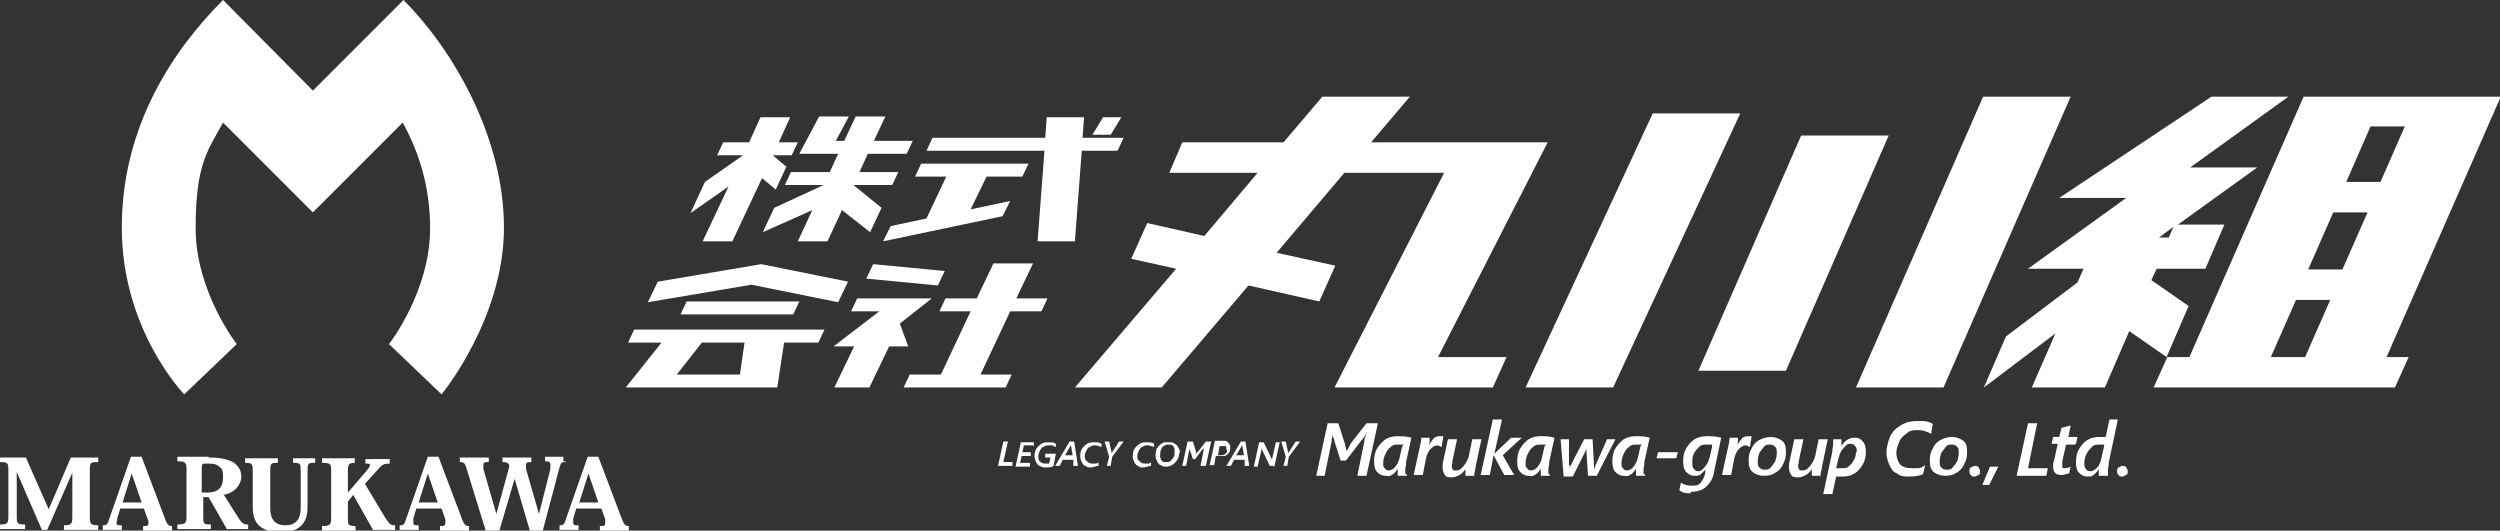 <?xml version="1.0" encoding="UTF-8"?>
<svg id="_レイヤー_1" xmlns="http://www.w3.org/2000/svg" version="1.1" viewBox="0 0 328.4 69.7">
  <rect x="0" y="0" width="328.4" height="69.7" fill="#333333" stroke="none"/>
  <!-- Generator: Adobe Illustrator 29.3.0, SVG Export Plug-In . SVG Version: 2.1.0 Build 146)  -->
  <defs>
    <style>
      .st0 {
        fill: #fff;
      }
    </style>
  </defs>
  <g>
    <g>
      <path class="st0" d="M94.2,20.4l.8-1.7h3.4l1.5-3.3h3.9l-1.5,3.3h2.5l-.8,1.7h-2.5l1.8,1.5-1.4,3-1.8-1.5-3.9,8.3h-3.9l3.4-7.2-5,3.5,1.9-4.1,5-3.5h-3.4ZM104.8,31.7l1.9-4.1-6.5,2.9,1.5-3.2,6.5-3h-5.1l.8-1.7h5.1l1.1-2.4h-5.1l2.6-4.9h3.9l-1.7,3.2h1.1l1.5-3.2h3.9l-1.5,3.2h5.1l-.8,1.7h-5.1l-1.1,2.4h5.1l-.8,1.7h-5.1l3.7,3-1.5,3.2-3.7-2.9-1.9,4.1s-3.9,0-3.9,0Z"/>
      <path class="st0" d="M120.2,23.2l.8-1.7h14.1l-.8,1.7h-4.7l-2.1,4.3,5.2-1.1-1,2-15.7,3.3,1-2,4.7-1,2.6-5.5h-4.2,0ZM121.7,19.8l.8-1.7h14.8l.2-2.7h4.9l-.2,2.7h5.4l-.8,1.7h-4.7l-.9,11.9h-4.9l.9-11.9h-15.5ZM143.5,17.7l1.4-2.3h2.4l-1.4,2.3h-2.4Z"/>
      <path class="st0" d="M82.5,45l.8-1.7h25l-.8,1.7h-4.5l-.9,5.9h-19.9l4.7-5.9h-4.5.1ZM85.1,39.7l1.3-2.7,13.6-2.3,11.4,2.3-1.3,2.7-11.4-2.3-13.6,2.3ZM92.2,45l-3.3,4.2h8.3l.6-4.2h-5.6ZM89.4,41.3l.8-1.7h14.8l-.8,1.7h-14.8Z"/>
      <path class="st0" d="M111.8,40.9l.8-1.7h9.8l-4.2,3.3h0l1.1,3h-2.5l-2.6,5.4h-4.6l2.6-5.4h-2.7l6-4.6h-3.8,0ZM113.8,36.6l.9-1.9,9.4.9-.9,1.9-9.4-.9ZM123.4,40.9l.8-1.7h4.1l2.2-4.6h5.2l-2.2,4.6h4.1l-.8,1.7h-4.1l-3.9,8.3h4.1l-.8,1.7h-13.4l.8-1.7h4.1l3.9-8.3h-4.1Z"/>
    </g>
    <g>
      <path class="st0" d="M141.2,50.9l13.3-15.6-5.9-1.3,2.1-4.7,7.5,1.7,7-8.3h-11.6l1.7-4h13.3l5.1-6h11.5l-5.1,6h23.2l-14.4,28.2h9l-1.8,4h-20.8l14.4-28.2h-13.1l-8.9,10.5,7.7,1.7-2.1,4.7-9.3-2.1-11.4,13.4h-11.5s.1,0,.1,0Z"/>
      <path class="st0" d="M200.4,50.9l16.7-36h11.5l-16.7,36h-11.5ZM223.1,48.7l13.5-30.9h11.5l-13.5,30.9h-11.5ZM243.8,50.9l16.7-38.2h11.5l-16.7,38.2h-11.5Z"/>
      <path class="st0" d="M266.9,50.9l3.1-7.1-9.4,7.1,2.9-6.7,9.4-7.1.8-1.8h-7.3l12.9-9.3h-8.8l20-13.3h10.1l-12.9,9.3h8.8l-10.4,7.5h6.1l-2.5,5.8h-6.4l-.7,1.5,4.9,3.4-2.9,6.7-4.9-3.4-3.2,7.4s-9.6,0-9.6,0ZM282.9,50.9l1.8-4h2.9l15-34.2h25.9l-15,34.2h2.9l-1.8,4h-31.7,0ZM283.6,31.2h1.3l.6-1.4-1.9,1.4ZM302.8,46.9l3.3-7.5h-4.5l-3.3,7.5h4.5ZM303.2,35.4h4.5l3.3-7.5h-4.5l-3.3,7.5ZM308.2,23.9h4.5l3.2-7.3h-4.5s-3.2,7.3-3.2,7.3Z"/>
    </g>
  </g>
  <g>
    <g>
      <path class="st0" d="M179.4,62.5h-1.1l.9-4.4c0-.4.2-.9.4-1.4h0c-.2.4-.4.8-.8,1.2l-2,2.6h-.7l-.8-2.5c0-.2-.1-.4-.2-.6s0-.5,0-.7h0c-.1.7-.2,1.2-.2,1.4l-.9,4.4h-1.1l1.5-6.9h1.4l.9,2.8c0,.3.2.6.2.9h0c.2-.4.4-.7.5-1l2.1-2.7h1.5l-1.5,6.9h0Z"/>
      <path class="st0" d="M184.8,62.5h-1.2v-.9h0c-.2.3-.4.5-.5.6s-.3.2-.5.3-.4,0-.6,0c-.5,0-.8-.2-1.1-.5s-.4-.8-.4-1.4.1-1.2.4-1.7c.3-.5.7-.9,1.1-1.2.5-.3,1-.4,1.6-.4s1.1,0,1.8.2l-.7,3.2c0,.2,0,.5-.1.8v.8h.2v.2ZM184.4,58.4h-.7c-.4,0-.7,0-1,.3-.3.2-.5.5-.7.9s-.3.8-.3,1.2,0,.6.2.7c.1.2.3.3.5.3.3,0,.7-.2.9-.5.3-.4.5-.8.6-1.4l.3-1.3.2-.2Z"/>
      <path class="st0" d="M189.4,58.7c-.2,0-.4-.2-.6-.2-.3,0-.6.2-.9.5-.3.3-.5.8-.6,1.3l-.4,2.1h-1.2l.7-3.2c.2-.8.3-1.4.3-1.7h1.1c0,.3,0,.7-.1,1h0c.2-.4.4-.6.6-.9.2-.2.5-.3.8-.3h.5l-.2,1.2v.2h0Z"/>
      <path class="st0" d="M193.7,62.5h-1.2v-1h.1c-.3.4-.5.7-.9.9s-.6.3-1,.3-.7,0-.9-.3-.3-.6-.3-1,0-.5.1-.9l.6-2.8h1.2l-.6,2.8c0,.4-.1.6-.1.6,0,.2,0,.3.1.5s.2.2.4.2.4,0,.7-.2c.2-.2.4-.4.6-.7s.3-.6.4-.8l.5-2.4h1.2l-.7,3.3c-.1.6-.2,1.1-.3,1.6h0Z"/>
      <path class="st0" d="M197.4,59.8l1.5,2.6h-1.3l-1.4-2.6h0l-.5,2.6h-1.2l1.6-7.3h1.2l-1,4.5h0l2.2-2.1h1.4l-2.5,2.3Z"/>
      <path class="st0" d="M203.6,62.5h-1.2v-.9h0c-.2.3-.4.5-.5.6s-.3.2-.5.3-.4,0-.6,0c-.5,0-.8-.2-1.1-.5s-.4-.8-.4-1.4.1-1.2.4-1.7c.3-.5.7-.9,1.1-1.2.5-.3,1-.4,1.6-.4s1.1,0,1.8.2l-.7,3.2c0,.2,0,.5-.1.8v.8h.2v.2ZM203.1,58.4h-.7c-.4,0-.7,0-1,.3-.3.2-.5.5-.7.9s-.3.8-.3,1.2,0,.6.2.7c.1.2.3.3.5.3.3,0,.7-.2.9-.5.3-.4.5-.8.6-1.4l.3-1.3.2-.2Z"/>
      <path class="st0" d="M209.8,62.5h-1.2l-.2-3.1v-.6h0c0,.2-.1.4-.2.6l-1.6,3.2h-1.2l-.4-4.9h1.1v3.4h.1v.5h0c0-.2.1-.4.1-.4,0,0,.6-1.2,1.8-3.5h1.1l.2,3.7v.3h0s.1-.3.2-.6l1.5-3.4h1.1l-2.5,4.9h0Z"/>
      <path class="st0" d="M216.1,62.5h-1.2v-.9h0c-.2.3-.4.5-.5.6s-.3.2-.5.3-.4,0-.6,0c-.5,0-.8-.2-1.1-.5s-.4-.8-.4-1.4.1-1.2.4-1.7c.3-.5.7-.9,1.1-1.2.5-.3,1-.4,1.6-.4s1.1,0,1.8.2l-.7,3.2c0,.2,0,.5-.1.8v.8h.2v.2ZM215.7,58.4h-.7c-.4,0-.7,0-1,.3-.3.2-.5.5-.7.9s-.3.8-.3,1.2,0,.6.2.7c.1.2.3.3.5.3.3,0,.7-.2.9-.5.3-.4.5-.8.6-1.4l.3-1.3.2-.2Z"/>
      <path class="st0" d="M220.2,60.2h-2.6l.2-.8h2.6l-.2.8Z"/>
      <path class="st0" d="M222.1,64.8c-.5,0-1,0-1.5-.4l.2-1c.5.3.9.4,1.4.4s.9,0,1.2-.4.5-.7.6-1.3v-.6h.1c-.2.4-.5.6-.7.8s-.5.2-.8.2c-.5,0-.8-.2-1.1-.5s-.4-.8-.4-1.4.1-1.2.4-1.7c.3-.5.6-.9,1.1-1.2s1-.4,1.6-.4,1.2,0,1.9.2l-.9,4.3c-.1.7-.3,1.2-.6,1.6s-.6.7-1,.9-.9.3-1.5.3v.2ZM224.8,58.4h-.7c-.3,0-.6,0-.9.3s-.5.5-.7.9-.2.8-.2,1.2,0,.6.2.8.3.3.5.3.4,0,.6-.2.4-.4.6-.7.3-.7.4-1l.3-1.3v-.3h-.1Z"/>
      <path class="st0" d="M229.9,58.7c-.2,0-.4-.2-.6-.2-.3,0-.6.2-.9.5-.3.3-.5.8-.6,1.3l-.4,2.1h-1.2l.7-3.2c.2-.8.3-1.4.3-1.7h1.1c0,.3,0,.7-.1,1h0c.2-.4.4-.6.6-.9.2-.2.5-.3.8-.3h.5l-.2,1.2v.2h0Z"/>
      <path class="st0" d="M234.6,59.4c0,.6-.1,1.1-.4,1.6-.2.5-.6.9-1,1.1-.4.3-.9.4-1.5.4s-1.1-.2-1.5-.5c-.4-.4-.5-.8-.5-1.5s.1-1.1.4-1.6c.2-.5.6-.9,1-1.1s.9-.4,1.5-.4,1.1.2,1.5.5.5.8.5,1.5ZM233.4,59.5c0-.3,0-.6-.2-.8s-.4-.3-.7-.3-.6,0-.8.3-.4.5-.6.8c-.1.3-.2.7-.2,1.1s0,.6.2.8.4.3.7.3.6,0,.8-.3c.2-.2.4-.5.6-.8.1-.3.2-.7.2-1.1Z"/>
      <path class="st0" d="M239.2,62.5h-1.2v-1h.1c-.3.4-.5.7-.9.9s-.6.3-1,.3-.7,0-.9-.3-.3-.6-.3-1,0-.5.1-.9l.6-2.8h1.2l-.6,2.8c0,.4-.1.6-.1.6,0,.2,0,.3.1.5s.2.2.4.2.4,0,.7-.2c.2-.2.4-.4.6-.7s.3-.6.4-.8l.5-2.4h1.2l-.7,3.3c-.1.6-.2,1.1-.3,1.6h0Z"/>
      <path class="st0" d="M245.1,59.3c0,.6-.1,1.2-.4,1.7s-.6.9-1.1,1.2-1,.4-1.5.4h-.9l-.5,2.3h-1.2l1.2-5.6c0-.2,0-.4.1-.8v-.8h1.1v.9h0c.4-.7,1-1.1,1.7-1.1s.8.2,1.1.5.4.8.4,1.3h0ZM243.9,59.4c0-.3,0-.6-.2-.8s-.3-.3-.6-.3-.4,0-.6.2-.4.4-.6.7c-.2.3-.3.7-.4,1l-.3,1.3h.8c.3,0,.7,0,.9-.3.3-.2.5-.5.7-.9s.2-.8.2-1.2v.3h.1Z"/>
      <path class="st0" d="M253.7,57c-.5-.3-1.1-.5-1.7-.5s-1.1,0-1.5.4c-.4.3-.8.6-1,1.1s-.4,1-.4,1.5.2,1.2.5,1.5c.4.4.9.5,1.5.5h.9c.3,0,.6-.2.9-.4l-.3,1.2c-.5.2-1.1.3-1.8.3s-1.1,0-1.6-.4c-.5-.2-.8-.6-1-1.1s-.4-1-.4-1.6.2-1.5.5-2.2c.3-.6.8-1.1,1.5-1.5s1.4-.5,2.2-.5,1.3,0,1.9.4l-.2,1.1v.3h0Z"/>
      <path class="st0" d="M258.4,59.4c0,.6-.1,1.1-.4,1.6-.2.5-.6.9-1,1.1-.4.3-.9.4-1.5.4s-1.1-.2-1.5-.5c-.4-.4-.5-.8-.5-1.5s.1-1.1.4-1.6c.2-.5.6-.9,1-1.1s.9-.4,1.5-.4,1.1.2,1.5.5.5.8.5,1.5ZM257.3,59.5c0-.3,0-.6-.2-.8s-.4-.3-.7-.3-.6,0-.8.3-.4.5-.6.8c-.1.3-.2.7-.2,1.1s0,.6.2.8.4.3.7.3.6,0,.8-.3c.2-.2.4-.5.6-.8.1-.3.2-.7.2-1.1h0Z"/>
      <path class="st0" d="M260.1,61.9c0,.2,0,.4-.2.5-.1,0-.3.2-.5.2s-.4,0-.5-.2c-.1,0-.2-.3-.2-.5s0-.4.2-.5c.1,0,.3-.2.5-.2s.4,0,.5.2.2.3.2.5Z"/>
      <path class="st0" d="M261.3,63.7h-.9l1-2.4h1.1l-1.2,2.4Z"/>
      <path class="st0" d="M268.7,62.5h-3.8l1.5-6.9h1.2l-1.2,5.9h2.6l-.2,1h-.1Z"/>
      <path class="st0" d="M272.6,58.4h-1.2l-.5,2.2v.6s0,.3.1.3h.3s.4,0,.7-.2l-.2.9c-.3,0-.6.2-1,.2-.8,0-1.1-.4-1.1-1.1s0-.4.1-.7l.5-2.3h-.8l.2-.9h.8l.3-1.2,1.2-.3-.3,1.5h1.2l-.2.9h-.1Z"/>
      <path class="st0" d="M276.9,62.5h-1.2v-.9h0c-.2.4-.5.6-.7.8s-.5.2-.8.2c-.5,0-.8-.2-1.1-.5-.3-.3-.4-.8-.4-1.4s.1-1.2.4-1.7.6-.9,1.1-1.2,1-.4,1.6-.4h.8l.5-2.3h1.1l-1.2,5.7c0,.2,0,.4-.1.8v.8h0ZM276.5,58.4h-.7c-.4,0-.7,0-1,.3s-.5.5-.7.9-.3.8-.3,1.2,0,.6.2.8c.1.2.3.3.6.3s.6-.2.9-.5.5-.9.6-1.5l.3-1.3v-.2h.1Z"/>
      <path class="st0" d="M279.5,61.9c0,.2,0,.4-.2.5-.1,0-.3.2-.5.2s-.4,0-.5-.2c-.1,0-.2-.3-.2-.5s0-.4.2-.5c.1,0,.3-.2.5-.2s.4,0,.5.2.2.3.2.5Z"/>
    </g>
    <g>
      <path class="st0" d="M132.9,61.2h-1.8l.7-3.2h.6l-.6,2.7h1.2v.5h0Z"/>
      <path class="st0" d="M135.7,58.5h-1.2l-.2.9h1.1v.5h-1.2l-.2.9h1.3v.5h-1.9l.7-3.2h1.7v.5h-.1Z"/>
      <path class="st0" d="M138.7,58.7c-.1,0-.2,0-.4-.2h-.5c-.3,0-.5,0-.7.2-.2,0-.4.3-.5.5s-.2.5-.2.7,0,.6.2.7c.2.2.4.3.7.3h.5l.2-.8h-.7v-.5h1.4l-.3,1.6c-.3.2-.6.2-1,.2s-.5,0-.8-.2c-.2,0-.4-.3-.5-.5s-.2-.5-.2-.7,0-.7.2-1,.4-.5.7-.7.6-.2,1-.2.6,0,.9.2v.5h0Z"/>
      <path class="st0" d="M141,61.2v-.8h-1.4l-.4.8h-.6l1.9-3.2h.6l.5,3.2h-.6ZM140.7,58.6h0v-.2h0s0,.2-.1.2l-.7,1.2h1l-.2-1.2h0Z"/>
      <path class="st0" d="M144.7,58.7c-.2,0-.5-.2-.8-.2s-.5,0-.7.2c-.2,0-.4.3-.5.5s-.2.4-.2.7,0,.5.3.7c.2.2.4.3.7.3h.4s.3,0,.4-.2v.5c-.4,0-.6.2-1,.2s-.5,0-.7-.2c-.2,0-.4-.3-.5-.5s-.2-.5-.2-.7,0-.7.2-1,.4-.5.7-.7.6-.2,1-.2.6,0,.9.2v.5h0Z"/>
      <path class="st0" d="M146,61.2h-.6l.3-1.2-.6-2h.6l.3,1.4h0v.2h0s0-.2.1-.2l.9-1.4h.6l-1.5,2-.2,1.2h0Z"/>
      <path class="st0" d="M151.6,58.7c-.2,0-.5-.2-.8-.2s-.5,0-.7.2c-.2,0-.4.3-.5.5s-.2.4-.2.7,0,.5.3.7c.2.2.4.3.7.3h.4s.3,0,.4-.2v.5c-.4,0-.6.2-1,.2s-.5,0-.7-.2c-.2,0-.4-.3-.5-.5s-.2-.5-.2-.7,0-.7.2-1,.4-.5.7-.7.6-.2,1-.2.6,0,.9.2v.5h0Z"/>
      <path class="st0" d="M154.9,59.3c0,.3,0,.7-.2,1-.1.3-.4.5-.6.7-.3.2-.6.3-.9.3s-.5,0-.7-.2c-.2,0-.4-.3-.5-.5s-.2-.4-.2-.7,0-.5.1-.8c0-.2.2-.4.4-.6.2-.2.4-.3.6-.4h.7c.3,0,.5,0,.7.2.2,0,.4.3.5.5s.2.4.2.7h-.1v-.2ZM154.3,59.3c0-.3,0-.5-.2-.7-.1-.2-.3-.2-.6-.2s-.4,0-.6.2c-.2,0-.3.3-.4.5s-.1.5-.1.7,0,.5.2.7c.1.2.3.2.6.2s.4,0,.6-.2.3-.3.4-.5.1-.5.1-.7Z"/>
      <path class="st0" d="M158.2,61.2h-.5l.4-2c0-.2,0-.4.2-.7h0c0,.2-.2.4-.4.6l-.9,1.2h-.3l-.4-1.2v-.6h0c0,.3,0,.6-.1.7l-.4,2h-.5l.7-3.2h.7l.4,1.3v.4h0c0-.2.2-.3.3-.4l1-1.3h.7l-.7,3.2h-.2Z"/>
      <path class="st0" d="M161.6,58.9c0,.2,0,.4-.2.6-.1.2-.3.3-.5.4h-1.2l-.2,1.2h-.6l.7-3.2h1c.3,0,.6,0,.7.2.2.2.3.4.3.6h0v.2ZM161.1,58.9s0-.3-.1-.3h-.8l-.2,1.2h.4c.2,0,.4,0,.6-.2s.2-.3.2-.5h-.1v-.2h0Z"/>
      <path class="st0" d="M163.5,61.2v-.8h-1.4l-.4.8h-.6l1.9-3.2h.6l.5,3.2h-.6ZM163.2,58.6h0v-.2h0s0,.2-.1.2l-.7,1.2h1l-.2-1.2h0Z"/>
      <path class="st0" d="M167.3,61.2h-.5l-1.1-2.3h0v-.2h0v.4l-.5,2.2h-.5l.7-3.2h.6l1.1,2.3v.2h0v-.3l.5-2.2h.5l-.7,3.2h-.1Z"/>
      <path class="st0" d="M169.2,61.2h-.6l.3-1.2-.6-2h.6l.3,1.4h0v.2h0s0-.2.1-.2l.9-1.4h.6l-1.5,2-.2,1.2h0Z"/>
    </g>
  </g>
  <g>
    <path class="st0" d="M53,0l-11.9,11.9L29.3,0c-6.4,6.4-13.3,16.4-13.3,29.9s8.2,21.9,8.2,21.9l6.9-6.6s-5.4-6.9-5.4-15.2,1.5-10.1,3.6-13.9l11.8,11.8,11.8-11.8c2.1,3.8,3.6,8.4,3.6,13.9,0,8.3-5.4,15.2-5.4,15.2l6.9,6.6s8.2-9.9,8.2-21.9S59.4,6.4,53,0Z"/>
    <g>
      <path class="st0" d="M9.4,60.1h3.5v.6c-1,0-1.1,0-1.1,1.1v6.1c0,.9.1,1.1,1.1,1.1v.6h-4.5v-.6c1,0,1.1-.2,1.1-1.1v-5.8h0l-3.3,7.5h-.7l-3.3-7.6h0v5.8c0,.9,0,1.1,1.1,1.1v.6H0v-.6c1,0,1.1-.2,1.1-1.1v-6.1c0-.9-.1-1-1.1-1v-.6h3.4l3,6.8h0l2.9-6.8h0Z"/>
      <path class="st0" d="M18.9,66.8h-3.1l-.4,1.3c0,.3-.1.5-.1.6,0,.3.2.3.7.3v.6h-2.5v-.6c.4,0,.6,0,.8-.7l2.9-8.3h1.4l3.1,8.2c.3.8.5.9.9.9v.6h-3.8v-.6c.5,0,.7,0,.7-.4s0-.3-.1-.5c0,0-.5-1.4-.5-1.4ZM18.6,66l-1.3-3.8h0l-1.2,3.8h2.6-.1Z"/>
      <path class="st0" d="M27.4,60.1c1.5,0,2.4.2,3.2.6.6.4,1.1,1,1.1,1.9s-.7,2.1-2.3,2.4l1.9,3c.5.8.8.9,1.3.9v.6h-2.8l-2.4-4.2h-.7v2.5c0,1,0,1.1,1,1.1v.6h-4.4v-.6c1.1,0,1.2-.2,1.2-1.1v-6.1c0-.9-.1-1.1-1.2-1.1v-.6h4.3-.2ZM26.9,60.9c-.3,0-.4,0-.4.8v3h.7c1.6,0,2.1-.8,2.1-2s-.2-1.1-.5-1.4c-.3-.3-.7-.4-1.3-.4,0,0-.6,0-.6,0Z"/>
      <path class="st0" d="M35.5,66.4c0,1,0,2.6,2,2.6s2-1.7,2-2.5v-4.6c0-1,0-1.1-1-1.1v-.6h2.9v.6c-.9,0-1,0-1,1.1v4.7c0,1.2-.3,3.3-3.4,3.3s-3.8-1.4-3.8-3.4v-4.6c0-.9,0-1.1-1-1.1v-.6h4.3v.6c-.9,0-1,0-1,1.1v4.5Z"/>
      <path class="st0" d="M47.9,63.5l2.7,4.5c.6.9.7,1,1.3,1v.6h-2.9l-2.6-4.6-.7.9v2.1c0,.9,0,1.1,1,1.1v.6h-4.4v-.6c1.1,0,1.2-.2,1.2-1.1v-6.1c0-.9,0-1.1-1.2-1.1v-.6h4.3v.6c-.8,0-.9.2-.9,1.1v2.8h0l2.4-2.8c.3-.4.5-.6.5-.8s-.2-.2-.6-.2v-.6h3.2v.6c-.5,0-.9,0-1.4.6l-1.9,2.1h0Z"/>
      <path class="st0" d="M57.8,66.8h-3.1l-.4,1.3v.6c0,.3.2.3.7.3v.6h-2.5v-.6c.4,0,.6,0,.8-.7l2.9-8.3h1.4l3.1,8.2c.3.8.5.9.9.9v.6h-3.8v-.6c.5,0,.7,0,.7-.4v-.5l-.5-1.4s-.2,0-.2,0ZM57.5,66l-1.3-3.8h0l-1.2,3.8h2.6,0Z"/>
      <path class="st0" d="M74.3,60.7c-.5,0-.6,0-.8.7l-2.2,8.3h-1.7l-2-6.8h0l-2,6.8h-1.8l-2.5-8.1c-.2-.8-.4-.9-.9-.9v-.6h3.8v.6c-.5,0-.7,0-.7.4v.5l1.7,5.9h0l1.7-6.2c0-.4-.2-.6-.9-.6v-.6h3.8v.6c-.5,0-.7,0-.7.4v.5l1.7,5.9h0l1.5-5.9v-.6c0-.3-.2-.4-.7-.4v-.6h2.4v.6h.3,0Z"/>
      <path class="st0" d="M78.8,66.8h-3.1l-.4,1.3v.6c0,.3.2.3.7.3v.6h-2.5v-.6c.4,0,.6,0,.8-.7l2.9-8.3h1.4l3.1,8.2c.3.8.5.9.9.9v.6h-3.8v-.6c.5,0,.7,0,.7-.4v-.5l-.5-1.4s-.2,0-.2,0ZM78.6,66l-1.3-3.8h0l-1.2,3.8h2.6,0Z"/>
    </g>
  </g>
</svg>